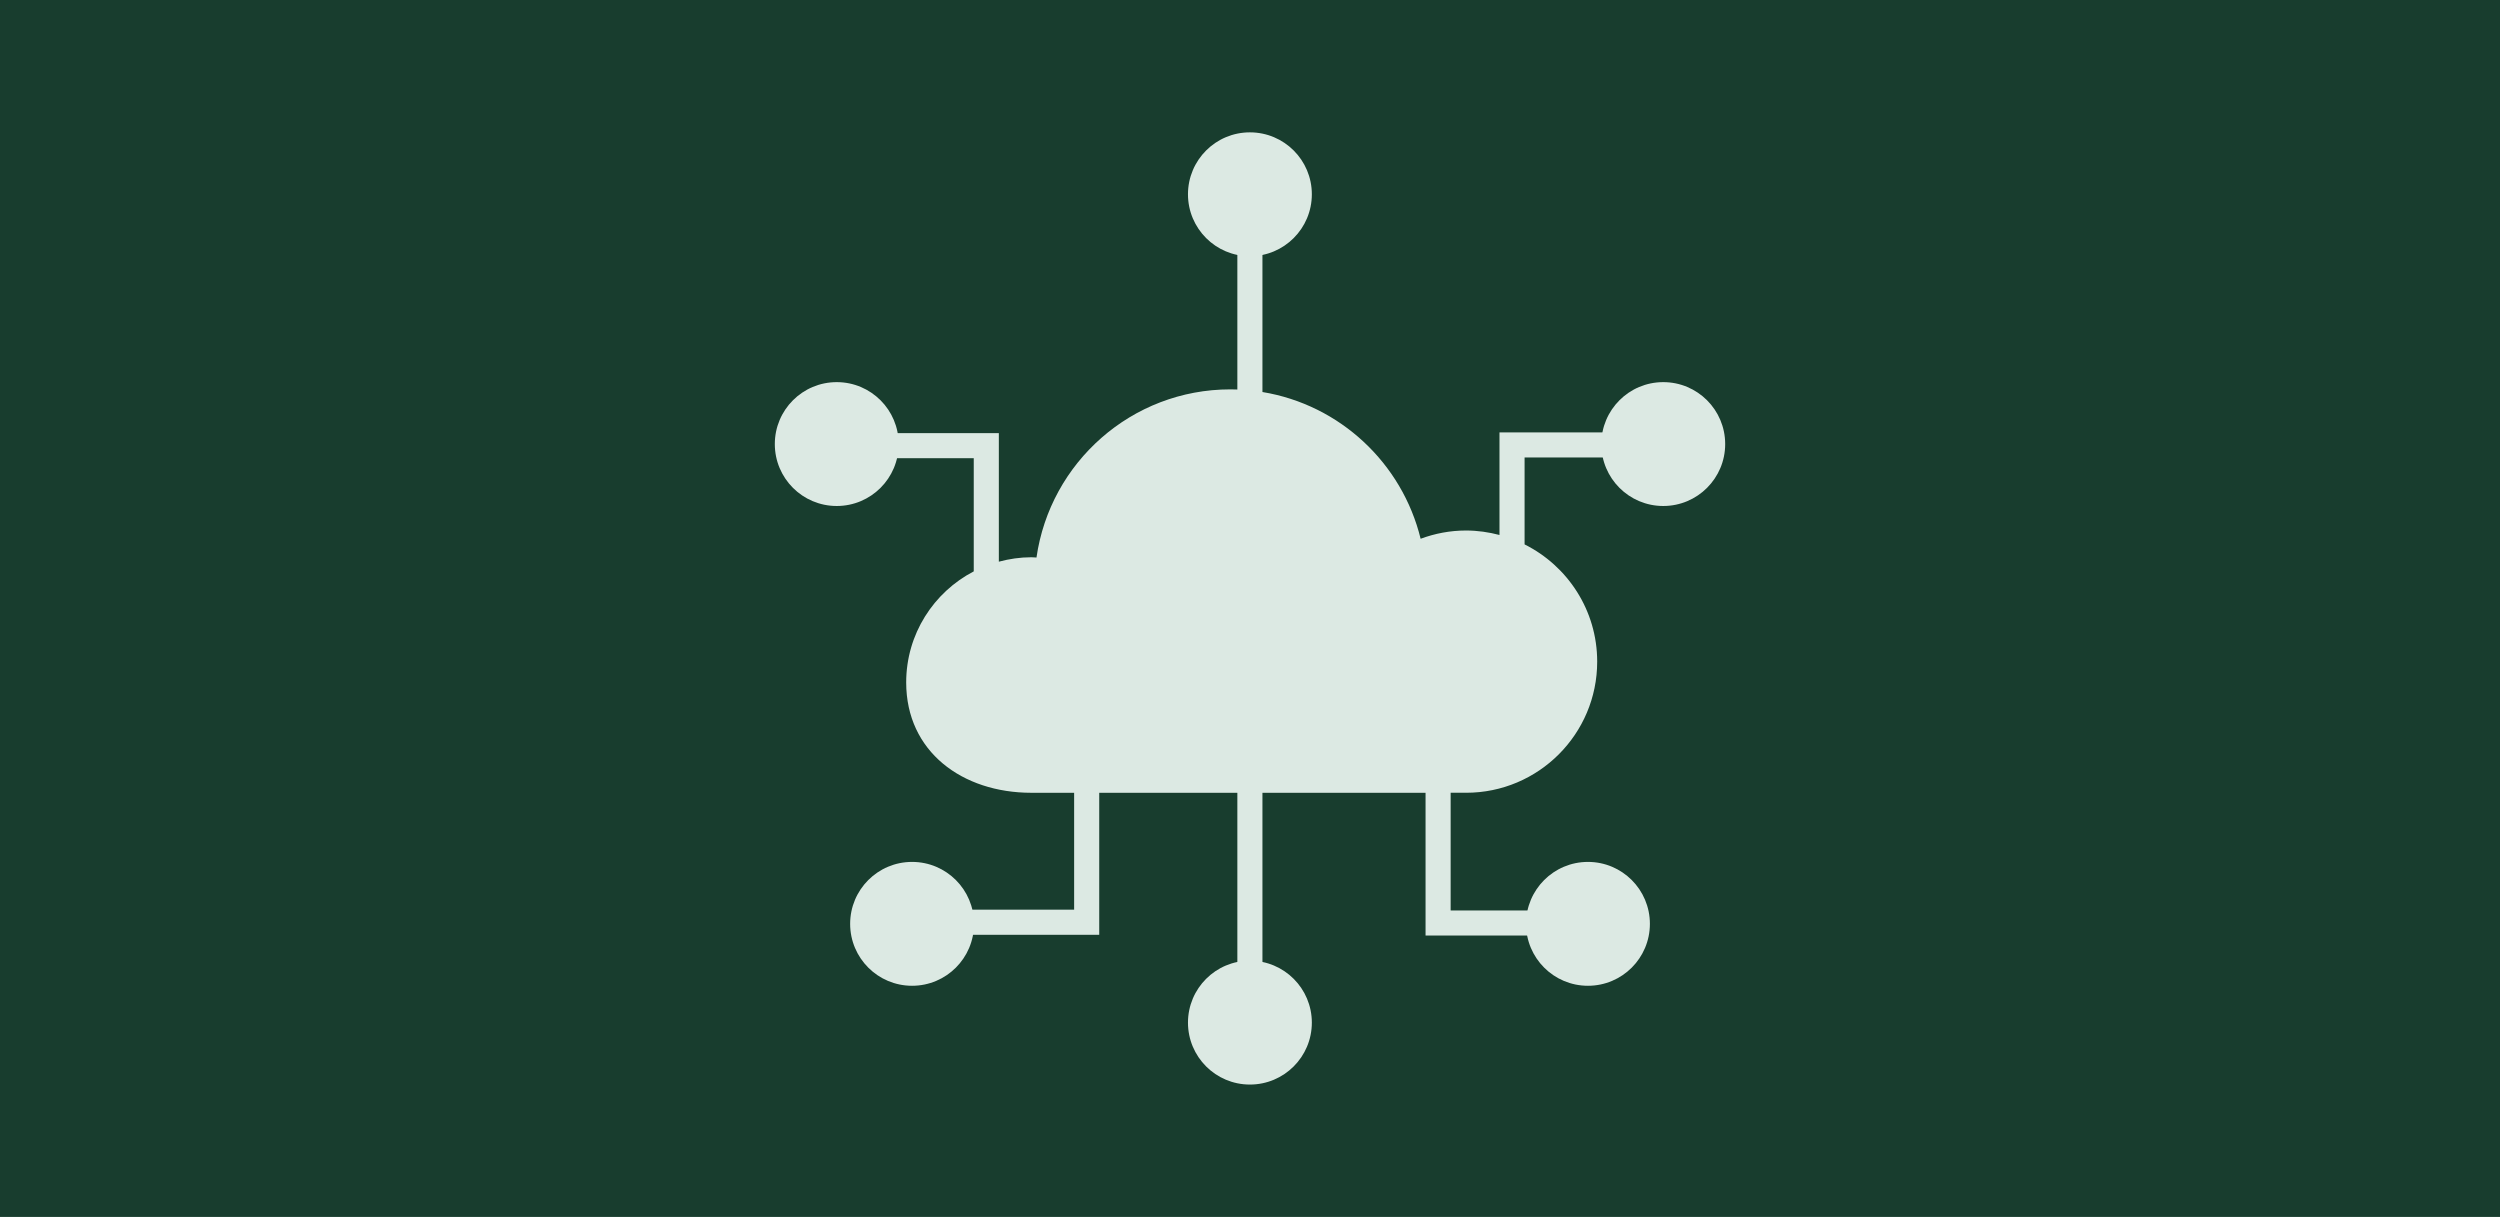 <?xml version="1.0" encoding="UTF-8"?><svg id="Lager_1" xmlns="http://www.w3.org/2000/svg" viewBox="0 0 1360 662"><defs><style>.cls-1{fill:#dce9e3;}.cls-1,.cls-2{stroke-width:0px;}.cls-2{fill:#183d2e;}</style></defs><rect class="cls-2" width="1360" height="662"/><path class="cls-1" d="m887.37,248.89v-13.65h-71.65v55.79c-5.82-1.53-11.89-2.43-18.19-2.43-8.7,0-17,1.63-24.71,4.49-10.06-41.1-43.84-72.87-86.05-79.83v-90.85h-13.65v89.49c-1.26-.04-2.53-.08-3.8-.08-53.74,0-98.07,39.78-105.47,91.47-.93-.04-1.83-.14-2.77-.14-6.14,0-12.05.89-17.71,2.41v-69.95h-71.65v13.65h58v61.57c-21.82,11.35-36.75,34.13-36.75,60.42,0,37.62,30.49,60.03,68.11,60.03h23.25v63.6h-58v13.65h71.65v-77.26h75.14v109.19h13.65v-109.19h88.73v77.68h71.65v-13.65h-58v-64.03h8.38c39.4,0,71.34-31.94,71.34-71.34,0-27.94-16.1-52.07-39.5-63.77v-47.28h58Z"/><circle class="cls-1" cx="679.95" cy="556.31" r="33.69"/><circle class="cls-1" cx="863.85" cy="502.57" r="33.69"/><circle class="cls-1" cx="496.17" cy="502.57" r="33.69"/><circle class="cls-1" cx="904.81" cy="241.57" r="33.69"/><circle class="cls-1" cx="455.19" cy="241.57" r="33.69"/><circle class="cls-1" cx="679.95" cy="105.69" r="33.69"/></svg>